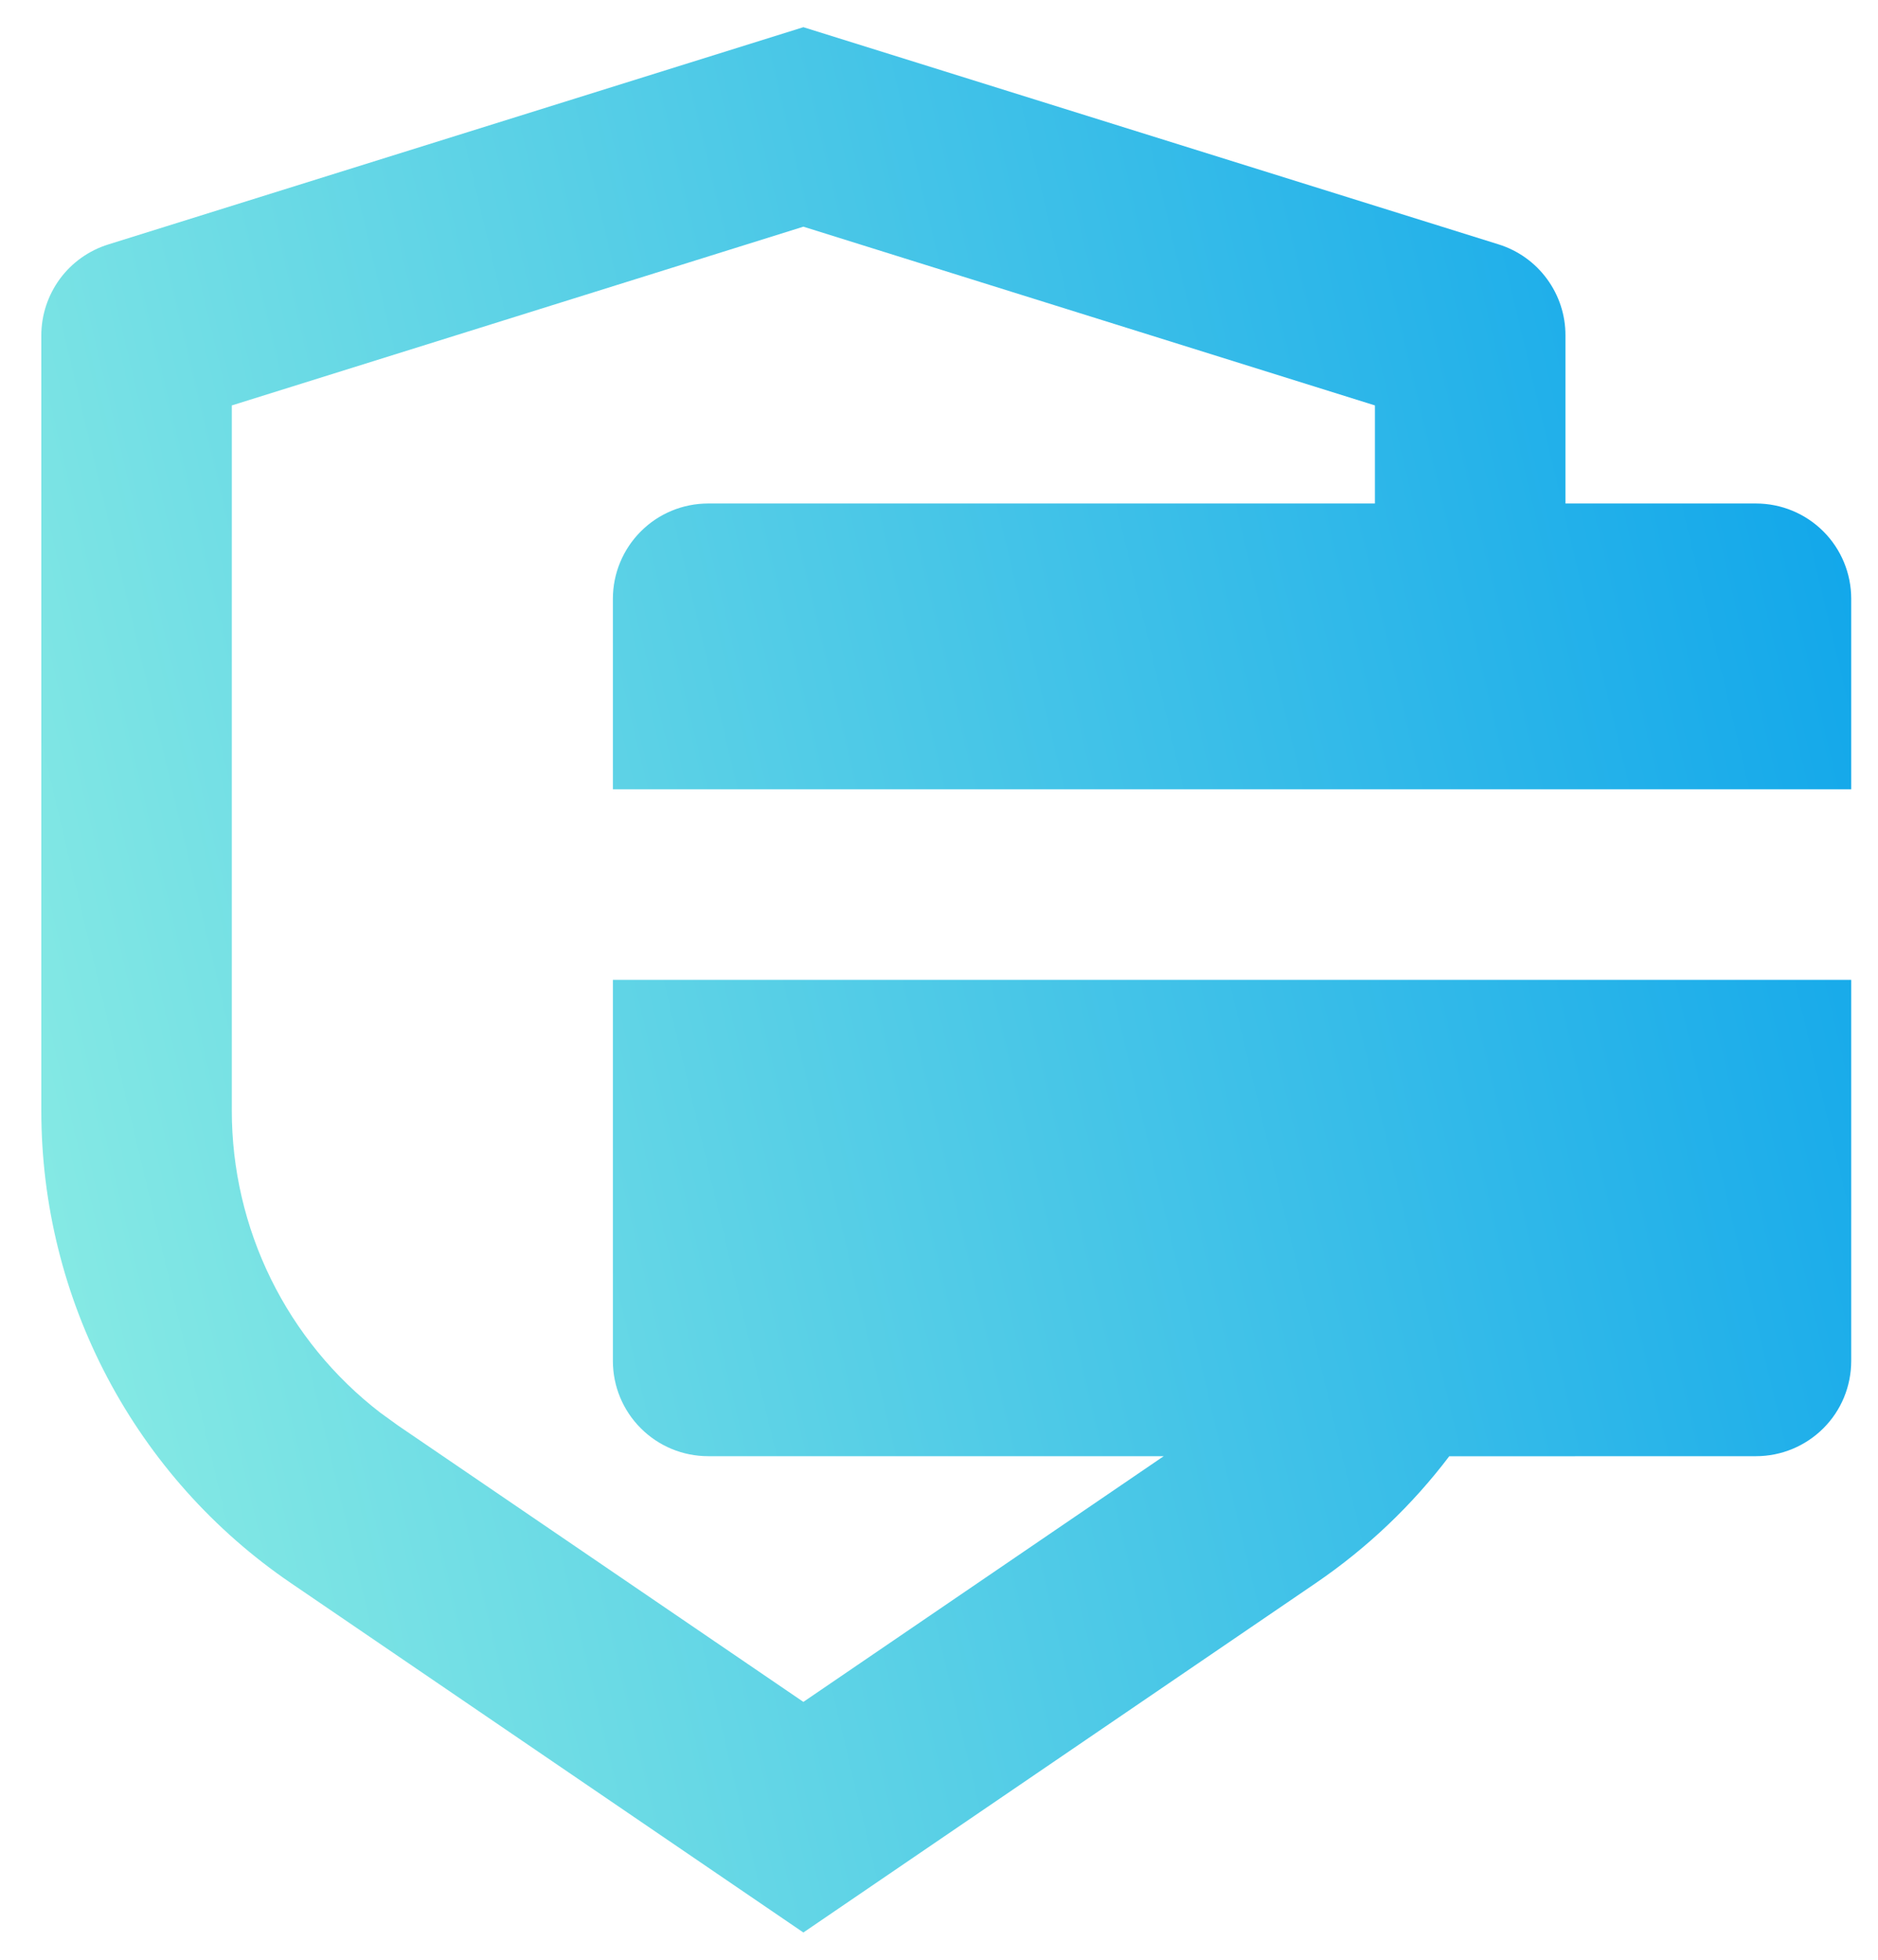 <svg width="23" height="24" viewBox="0 0 23 24" fill="none" xmlns="http://www.w3.org/2000/svg">
<path d="M9.839 0.333L18.354 2.993C18.591 3.067 18.799 3.215 18.946 3.416C19.093 3.616 19.173 3.858 19.172 4.107V6.166H21.506C21.815 6.166 22.112 6.289 22.331 6.508C22.55 6.727 22.672 7.024 22.672 7.333V9.666H7.506V7.333C7.506 7.024 7.629 6.727 7.848 6.508C8.066 6.289 8.363 6.166 8.673 6.166H16.839V4.965L9.839 2.776L2.839 4.965V13.603C2.839 14.317 3.003 15.022 3.318 15.663C3.633 16.304 4.091 16.864 4.657 17.3L4.877 17.459L9.839 20.842L14.252 17.833H8.673C8.363 17.833 8.066 17.71 7.848 17.491C7.629 17.273 7.506 16.976 7.506 16.666V12H22.672V16.666C22.672 16.976 22.55 17.273 22.331 17.491C22.112 17.71 21.815 17.833 21.506 17.833L17.749 17.834C17.298 18.429 16.749 18.954 16.116 19.386L9.839 23.666L3.563 19.387C2.62 18.745 1.85 17.882 1.317 16.874C0.784 15.866 0.506 14.743 0.506 13.603V4.107C0.506 3.859 0.586 3.617 0.733 3.416C0.88 3.216 1.088 3.068 1.325 2.994L9.839 0.333Z" fill="url(#paint0_linear_157_31501)"/>
<defs>
<linearGradient id="paint0_linear_157_31501" x1="22.672" y1="0.333" x2="-3.556" y2="6.562" gradientUnits="userSpaceOnUse">
<stop stop-color="#0BA3EB"/>
<stop offset="1" stop-color="#8FEFE3"/>
</linearGradient>
</defs>
</svg>
